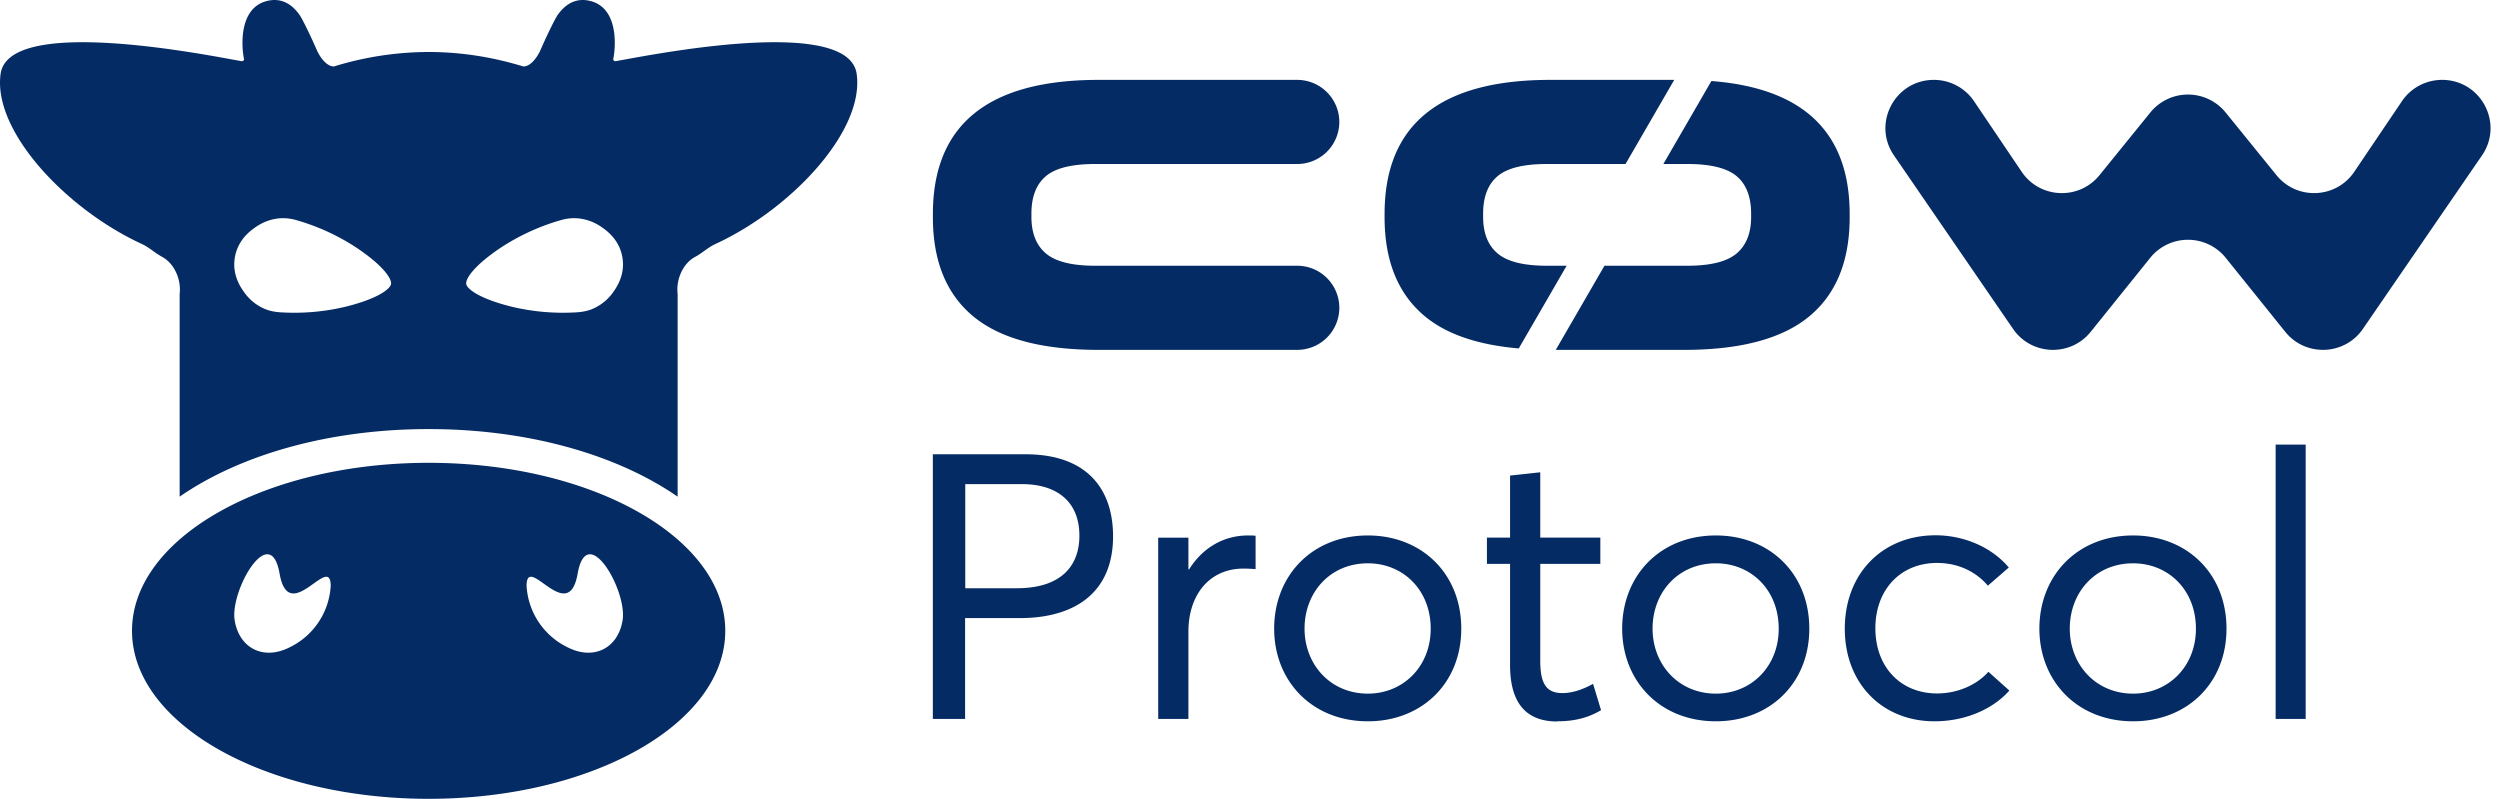 <svg fill="none" height="54" width="169" xmlns="http://www.w3.org/2000/svg"><g fill="#052b65"><path clip-rule="evenodd" d="m42.206 4.03c3.2-.588 15.17-2.786 15.704.96.546 3.836-4.387 9.126-9.548 11.504-.272.125-.513.297-.755.47-.201.144-.402.288-.622.405-.812.435-1.296 1.52-1.177 2.499v13.706c-4.07-2.816-10.052-4.568-16.832-4.568s-12.762 1.752-16.832 4.568v-13.706c.119-.979-.366-2.064-1.178-2.499a5.723 5.723 0 0 1 -.62-.404c-.242-.173-.484-.346-.757-.471-5.161-2.378-10.093-7.668-9.548-11.504.534-3.746 12.507-1.548 15.705-.96.254.046.453.083.587.105.092.016.179-.062.16-.153-.184-.906-.317-3.356 1.448-3.886 1.128-.34 1.872.286 2.313.918.198.284.79 1.509 1.157 2.36.198.459.66 1.13 1.166 1.118a21.77 21.77 0 0 1 6.399-.977c2.136 0 4.272.326 6.398.977.507.012.968-.66 1.167-1.119.367-.85.959-2.075 1.156-2.359.442-.632 1.186-1.258 2.314-.918 1.764.53 1.631 2.98 1.447 3.886-.018.09.068.169.16.153.134-.022.334-.059.588-.106zm-15.772 15.172c.06-.346-.508-1.226-2.278-2.42a14.76 14.76 0 0 0 -4.06-1.883 3.329 3.329 0 0 0 -1.042-.15c-.643.024-1.26.24-1.8.622-.721.492-1.22 1.15-1.371 2-.155.85.086 1.637.593 2.343.374.54.878.951 1.474 1.19.327.13.68.188 1.032.21 1.499.091 3.013-.043 4.47-.403 2.078-.527 2.917-1.163 2.982-1.509zm13.567 1.702a3.267 3.267 0 0 0 1.475-1.19c.506-.706.747-1.492.593-2.342-.15-.85-.65-1.509-1.372-2.001a3.312 3.312 0 0 0 -1.8-.622 3.329 3.329 0 0 0 -1.042.15 14.755 14.755 0 0 0 -4.06 1.882c-1.77 1.195-2.336 2.074-2.278 2.421.066.346.904.982 2.983 1.509 1.456.36 2.97.494 4.47.403.351-.022.705-.08 1.031-.21z" fill-rule="evenodd"/><path clip-rule="evenodd" d="m8.924 42.643c0-6.272 8.977-11.357 20.052-11.357 11.074 0 20.052 5.085 20.052 11.357s-8.977 11.357-20.052 11.357-20.052-5.084-20.052-11.357zm6.94-.707c.307 1.868 1.905 2.691 3.62 1.868a4.93 4.93 0 0 0 2.872-4.21c-.008-.963-.526-.593-1.166-.137-.855.61-1.928 1.376-2.29-.681-.63-3.596-3.371 1.16-3.035 3.16zm22.602 1.868c1.716.823 3.314 0 3.62-1.868.336-2-2.405-6.756-3.036-3.16-.36 2.057-1.434 1.291-2.29.68-.639-.456-1.157-.825-1.164.138a4.927 4.927 0 0 0 2.87 4.21z" fill-rule="evenodd"/><path d="m70.695 11.915c.648-.552 1.758-.828 3.331-.828h13.66a2.847 2.847 0 0 0 2.852-2.843 2.848 2.848 0 0 0 -2.852-2.844h-13.426c-7.465 0-11.197 3.025-11.197 9.074v.207c0 2.964.91 5.2 2.734 6.708 1.823 1.508 4.644 2.262 8.463 2.262h13.427a2.847 2.847 0 0 0 2.852-2.843 2.848 2.848 0 0 0 -2.852-2.844h-13.66c-1.555 0-2.661-.276-3.318-.827-.657-.552-.985-1.379-.985-2.482v-.207c0-1.138.324-1.982.972-2.533zm44.995-6.438-3.248 5.61h1.631c1.572 0 2.683.277 3.331.828.648.552.972 1.396.972 2.533v.207c0 1.103-.329 1.93-.985 2.482-.657.552-1.763.827-3.318.827h-5.612l-3.292 5.688h8.671c3.818 0 6.639-.754 8.463-2.263 1.823-1.508 2.735-3.744 2.735-6.708v-.207c0-5.524-3.123-8.517-9.348-8.997zm-5.805 5.61 3.293-5.687h-8.383c-7.465 0-11.198 3.025-11.198 9.074v.207c0 2.964.911 5.2 2.735 6.708 1.464 1.212 3.584 1.928 6.336 2.166l3.237-5.591h-1.343c-1.555 0-2.662-.276-3.318-.827-.657-.552-.985-1.379-.985-2.482v-.207c0-1.138.324-1.982.972-2.533.648-.552 1.758-.828 3.331-.828m60.523-5.687c-1.089 0-2.106.54-2.714 1.44l-3.223 4.774c-1.229 1.82-3.873 1.936-5.257.23l-3.44-4.242a3.277 3.277 0 0 0 -5.087 0l-3.44 4.242c-1.384 1.706-4.028 1.59-5.257-.23l-3.223-4.774a3.274 3.274 0 0 0 -2.714-1.44c-2.631 0-4.185 2.94-2.699 5.105l8.05 11.727c1.24 1.806 3.877 1.906 5.251.198l4.024-5.001a3.277 3.277 0 0 1 5.103 0l4.024 5.002c1.374 1.707 4.011 1.607 5.251-.2l8.05-11.726c1.486-2.165-.068-5.105-2.699-5.105zm-102.023 43.2h2.178v-6.817h3.703c3.728 0 6.3-1.735 6.3-5.525 0-3.174-1.735-5.549-5.918-5.549h-6.265v17.891zm2.19-8.835v-7.038h3.827c2.411 0 3.888 1.218 3.888 3.482 0 2.043-1.23 3.556-4.233 3.556zm19.121-3.568c-1.66 0-3.076.837-3.987 2.288h-.049v-2.14h-2.042v12.255h2.042v-5.906c0-2.461 1.403-4.258 3.729-4.258.209 0 .516.013.812.037v-2.252c-.148-.024-.32-.024-.505-.024zm8.097 12.563c3.617 0 6.312-2.547 6.312-6.263 0-3.74-2.695-6.3-6.312-6.3-3.802 0-6.337 2.744-6.337 6.3 0 3.519 2.535 6.263 6.337 6.263zm0-1.87c-2.535 0-4.282-1.97-4.282-4.393 0-2.449 1.722-4.417 4.282-4.417 2.374 0 4.245 1.796 4.245 4.417 0 2.584-1.883 4.393-4.245 4.393zm12.797 1.87c1.452 0 2.301-.37 2.965-.75l-.541-1.785c-.579.332-1.342.628-2.068.628-1.156 0-1.501-.726-1.501-2.203v-6.534h4.061v-1.772h-4.061v-4.417l-2.042.222v4.195h-1.563v1.772h1.563v6.842c0 2.473 1.009 3.814 3.187 3.814zm10.729 0c3.618 0 6.313-2.547 6.313-6.263 0-3.74-2.695-6.3-6.313-6.3-3.802 0-6.337 2.744-6.337 6.3 0 3.519 2.535 6.263 6.337 6.263zm0-1.87c-2.534 0-4.282-1.97-4.282-4.393 0-2.449 1.723-4.417 4.282-4.417 2.375 0 4.245 1.796 4.245 4.417 0 2.584-1.882 4.393-4.245 4.393zm14.766 1.87c2.202 0 4.036-.898 5.069-2.08l-1.415-1.267c-.75.85-2.03 1.464-3.469 1.464-2.461 0-4.172-1.784-4.172-4.405 0-2.596 1.686-4.417 4.172-4.417 1.464 0 2.67.627 3.433 1.538l1.415-1.23c-1.206-1.428-3.114-2.178-4.947-2.178-3.605 0-6.14 2.596-6.14 6.312s2.535 6.263 6.066 6.263zm13.437 0c3.617 0 6.312-2.547 6.312-6.263 0-3.74-2.695-6.3-6.312-6.3-3.802 0-6.337 2.744-6.337 6.3 0 3.519 2.535 6.263 6.337 6.263zm0-1.87c-2.535 0-4.282-1.97-4.282-4.393 0-2.449 1.722-4.417 4.282-4.417 2.374 0 4.245 1.796 4.245 4.417 0 2.584-1.883 4.393-4.245 4.393zm9.634 1.71h2.031v-18.543h-2.031z"/></g></svg>